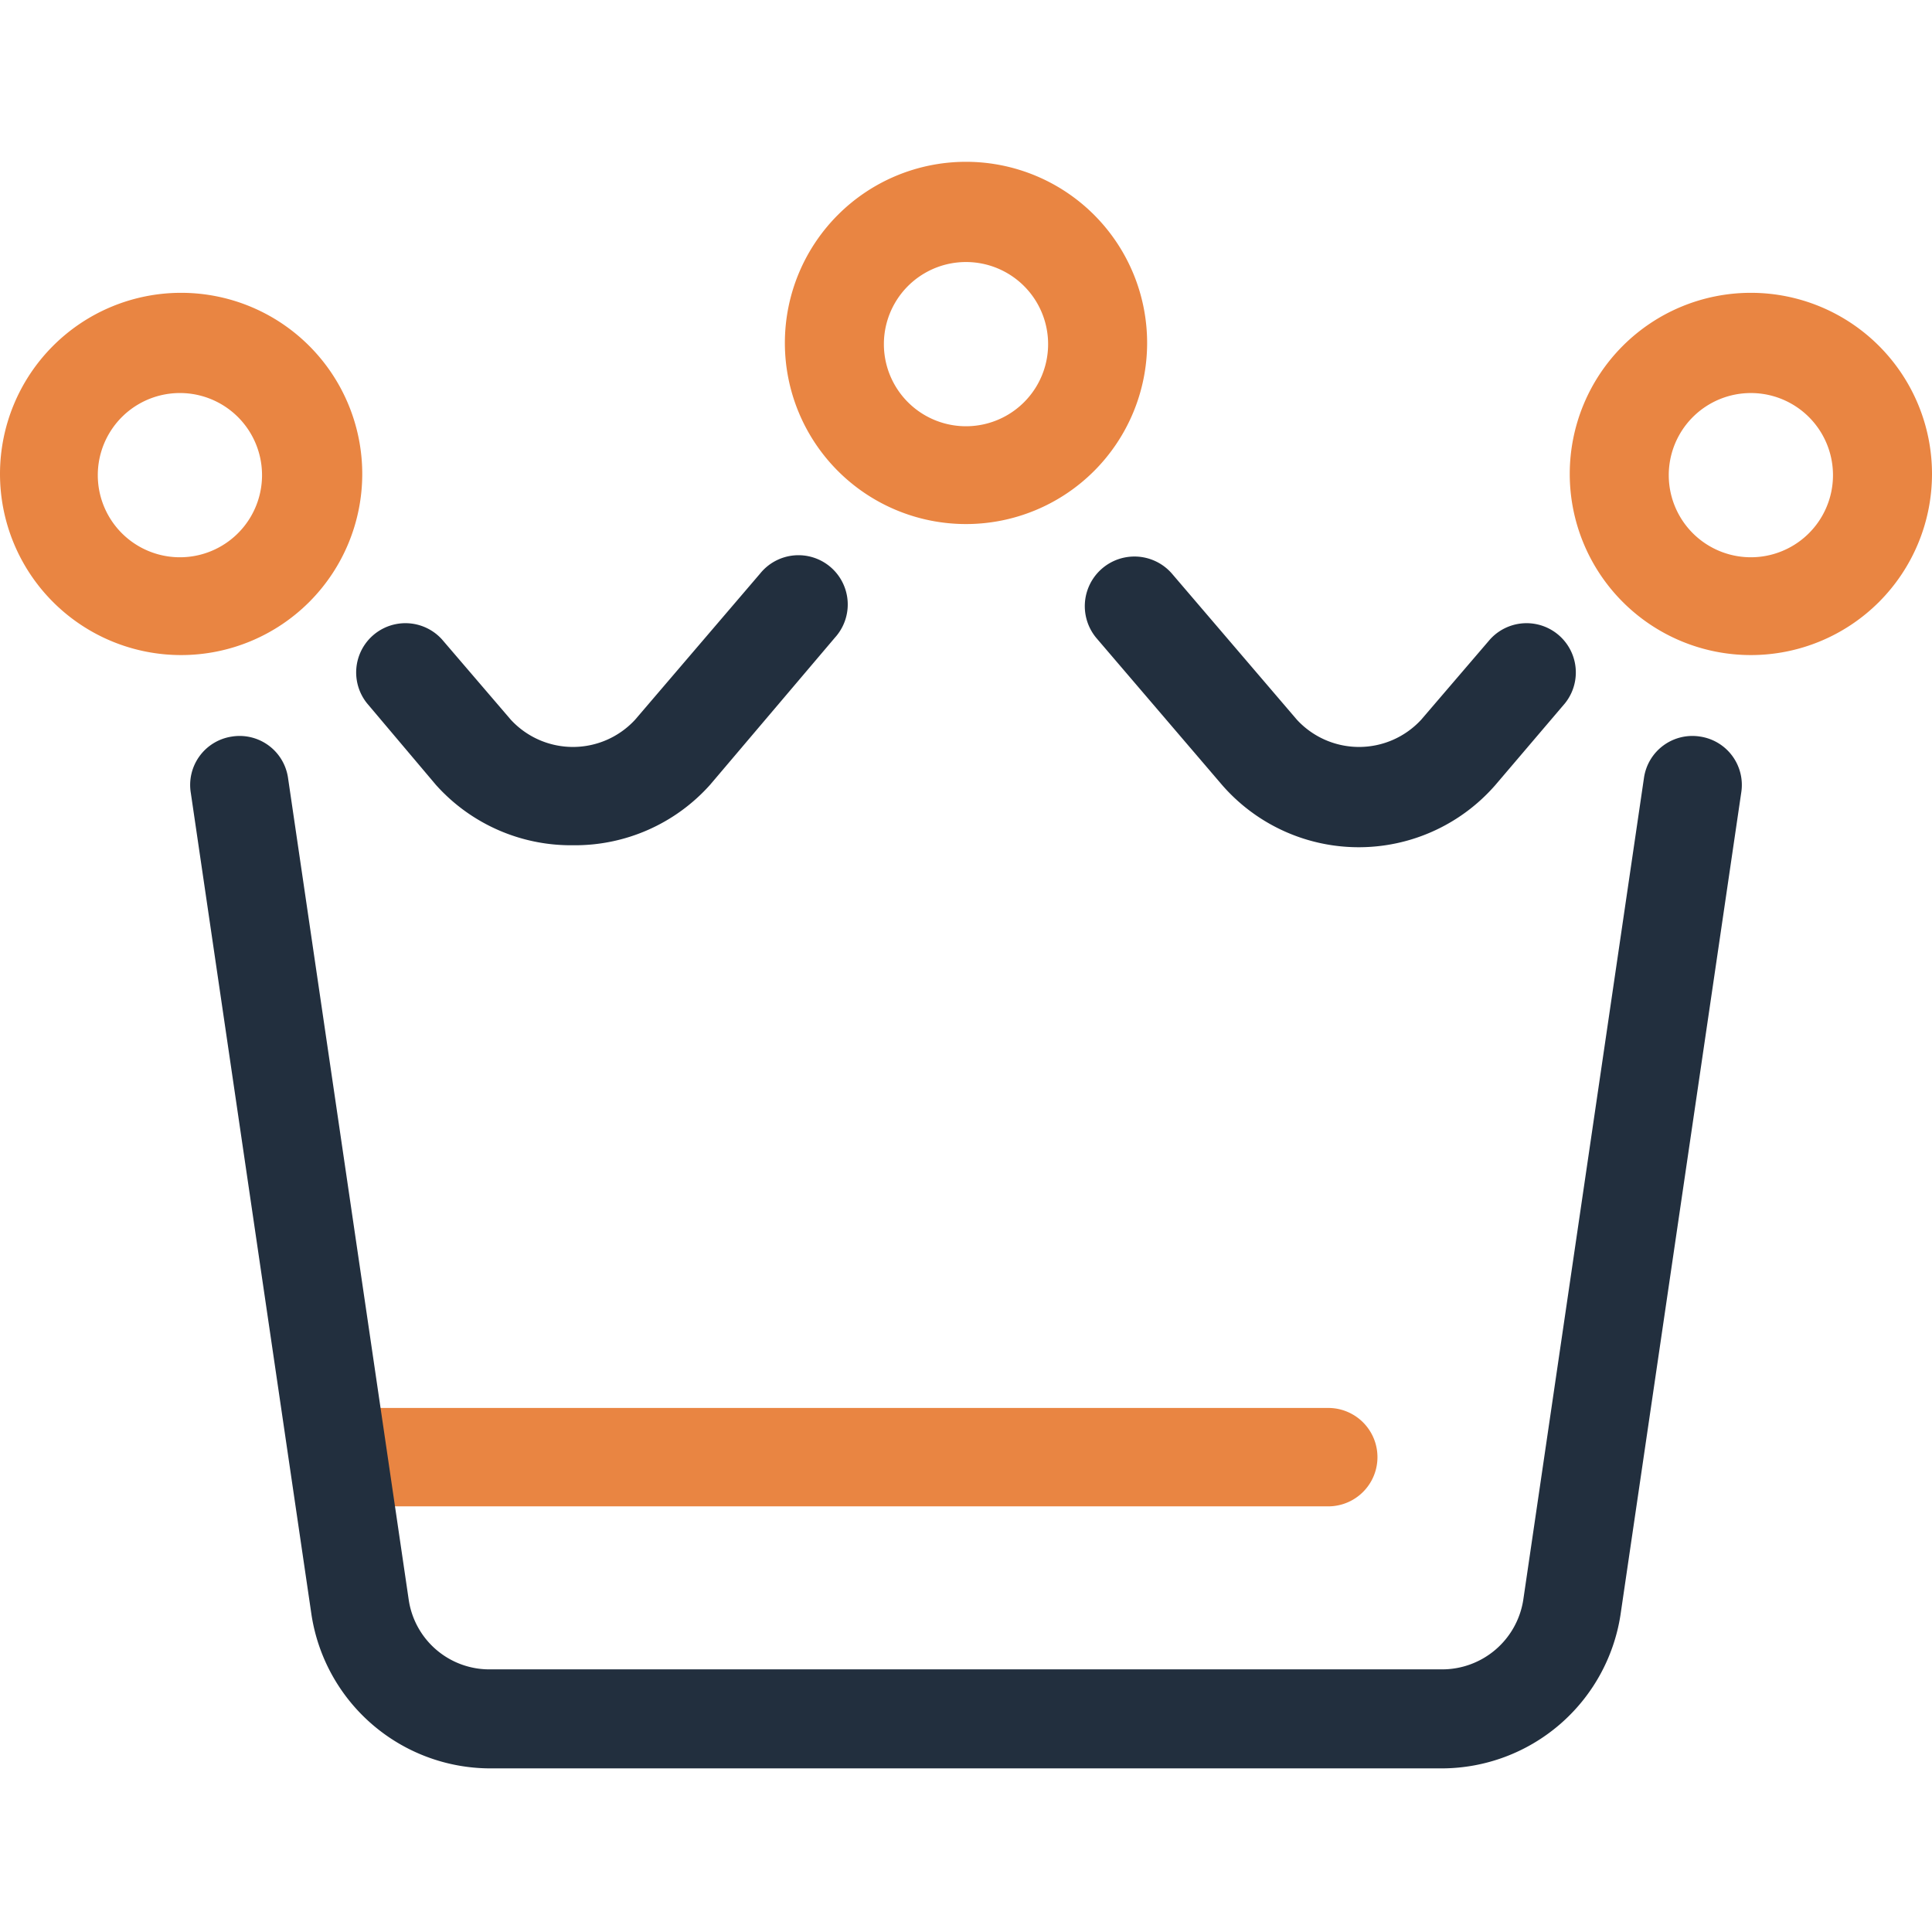 <svg xmlns="http://www.w3.org/2000/svg" width="16" height="16" fill="none"><g clip-path="url(#clip0_103_124)"><path fill="#222F3E" d="M10.12 6.5L9.085 5.29a.411.411 0 11.62-.54l1.035 1.21a.7.7 0 001.03 0l.57-.665a.408.408 0 01.62.53l-.575.675a1.5 1.5 0 01-2.265 0z"/><path fill="#E98542" d="M11 12.475H2.835a.407.407 0 110-.815H11a.407.407 0 110 .815z"/><path fill="#222F3E" d="M11.945 14.645h-7.89a1.5 1.5 0 01-1.475-1.27l-1-6.81a.405.405 0 01.34-.465.405.405 0 01.465.34l1 6.81a.675.675 0 00.67.575h7.89a.68.68 0 00.67-.575l1-6.81a.405.405 0 01.465-.34.405.405 0 01.34.465l-1 6.81a1.5 1.5 0 01-1.475 1.27z"/><path fill="#222F3E" d="M4.745 7a1.5 1.5 0 01-1.135-.5l-.57-.675a.408.408 0 01.62-.53l.57.665a.7.7 0 001.03 0l1.035-1.21a.408.408 0 11.62.53L5.88 6.5a1.5 1.5 0 01-1.135.5z"/><path fill="#E98542" d="M14.5 5.425a1.5 1.5 0 110-3 1.5 1.5 0 010 3zm0-2.17a.68.68 0 100 1.36.68.68 0 000-1.36zm-13 2.17a1.5 1.5 0 110-3 1.5 1.5 0 010 3zm0-2.17a.68.68 0 10-.02 1.36.68.68 0 00.02-1.36zM8 4.34a1.5 1.5 0 110-3 1.5 1.5 0 010 3zm0-2.17a.68.68 0 100 1.36.68.68 0 000-1.36z"/></g><defs><clipPath id="clip0_103_124"><path fill="#fff" d="M0 0h16v16H0z"/></clipPath></defs></svg>